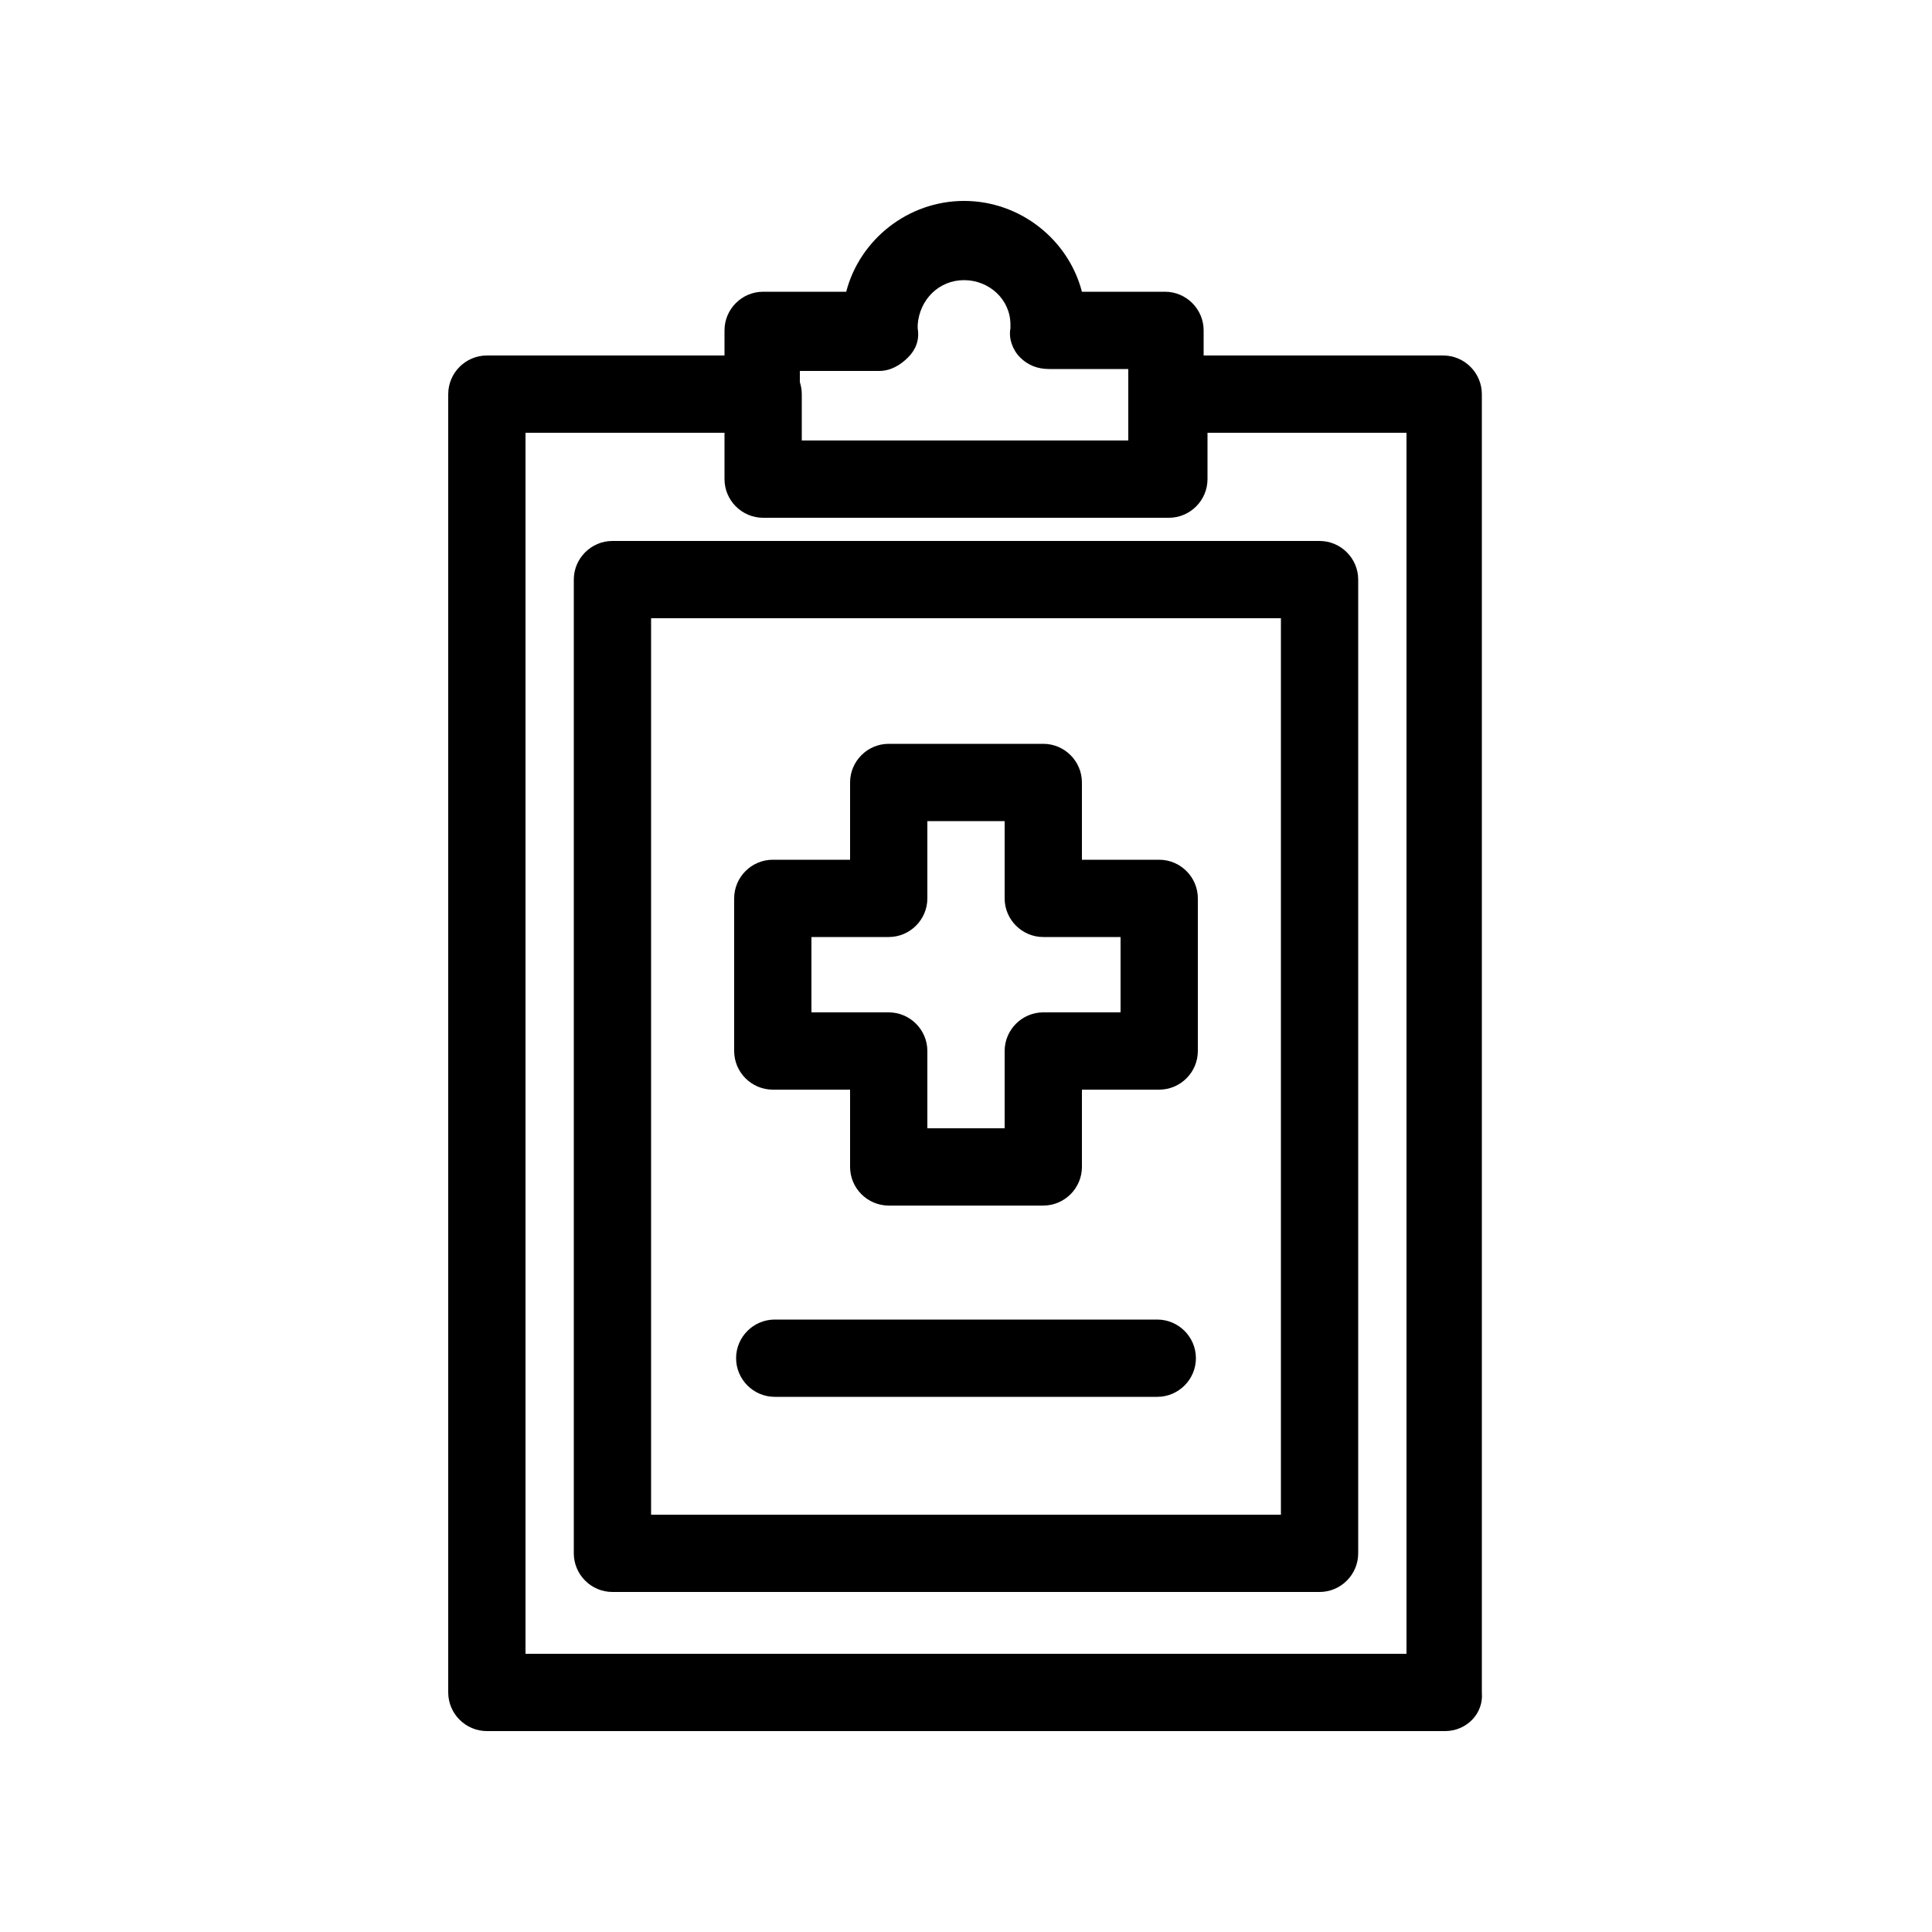 <?xml version="1.0" ?>

<!DOCTYPE svg  PUBLIC '-//W3C//DTD SVG 1.1//EN'  'http://www.w3.org/Graphics/SVG/1.1/DTD/svg11.dtd'>

<!-- Uploaded to: SVG Repo, www.svgrepo.com, Generator: SVG Repo Mixer Tools -->
<svg fill="currentColor" width="800px" height="800px" viewBox="0 0 100 100" version="1.1" xml:space="preserve" xmlns="http://www.w3.org/2000/svg" xmlns:xlink="http://www.w3.org/1999/xlink">

<g id="_x31_"/>

<g id="_x32_"/>

<g id="_x33_"/>

<g id="_x34_"/>

<g id="_x35_"/>

<g id="_x36_"/>

<g id="_x37_"/>

<g id="_x38_">

<path d="M74.8,89.6H25.2c-1.1,0-2-0.9-2-2V20.4c0-1.1,0.9-2,2-2h14.3c1.1,0,2,0.9,2,2v2.4h16.9v-2.4c0-1.1,0.9-2,2-2h14.3   c1.1,0,2,0.9,2,2v67.2C76.8,88.7,75.9,89.6,74.8,89.6z M27.2,85.6h45.6V22.4H62.5v2.4c0,1.1-0.9,2-2,2H39.5c-1.1,0-2-0.9-2-2v-2.4   H27.2V85.6z M68.3,82.4H31.7c-1.1,0-2-0.9-2-2V30c0-1.1,0.9-2,2-2h36.6c1.1,0,2,0.9,2,2v50.4C70.3,81.5,69.4,82.4,68.3,82.4z    M33.7,78.4h32.6V32H33.7V78.4z M60.5,26.8H39.5c-1.1,0-2-0.9-2-2v-7.7c0-1.1,0.9-2,2-2h4.3c0.7-2.7,3.2-4.7,6.1-4.7s5.4,2,6.1,4.7   h4.3c1.1,0,2,0.9,2,2v7.7C62.5,25.9,61.6,26.8,60.5,26.8z M41.5,22.8h16.9v-3.7h-4.1c-0.6,0-1.1-0.2-1.5-0.6   c-0.4-0.4-0.6-1-0.5-1.5l0-0.2c0-1.3-1.1-2.3-2.4-2.3c-1.3,0-2.3,1-2.4,2.3l0,0.2c0.1,0.6-0.1,1.1-0.5,1.5   c-0.4,0.4-0.9,0.7-1.5,0.7h-4.1V22.8z M54,62.4H46c-1.1,0-2-0.9-2-2v-4h-4c-1.1,0-2-0.9-2-2v-7.9c0-1.1,0.9-2,2-2h4v-4   c0-1.1,0.9-2,2-2H54c1.1,0,2,0.9,2,2v4h4c1.1,0,2,0.9,2,2v7.9c0,1.1-0.9,2-2,2h-4v4C56,61.5,55.1,62.4,54,62.4z M48,58.4H52v-4   c0-1.1,0.9-2,2-2h4v-3.9h-4c-1.1,0-2-0.9-2-2v-4H48v4c0,1.1-0.9,2-2,2h-4v3.9h4c1.1,0,2,0.9,2,2V58.4z M61.9,70.3c0-1.1-0.9-2-2-2   H40.1c-1.1,0-2,0.9-2,2s0.9,2,2,2h19.8C61,72.3,61.9,71.4,61.9,70.3z"/>

</g>

<g id="_x39_"/>

<g id="_x31_0"/>

<g id="_x31_1"/>

<g id="_x31_2"/>

<g id="_x31_3"/>

<g id="_x31_4"/>

<g id="_x31_5"/>

<g id="_x31_6"/>

<g id="_x31_7"/>

<g id="_x31_8"/>

<g id="_x31_9"/>

<g id="_x32_0"/>

<g id="_x32_1"/>

<g id="_x32_2"/>

<g id="_x32_3"/>

<g id="_x32_4"/>

<g id="_x32_5"/>

</svg>

